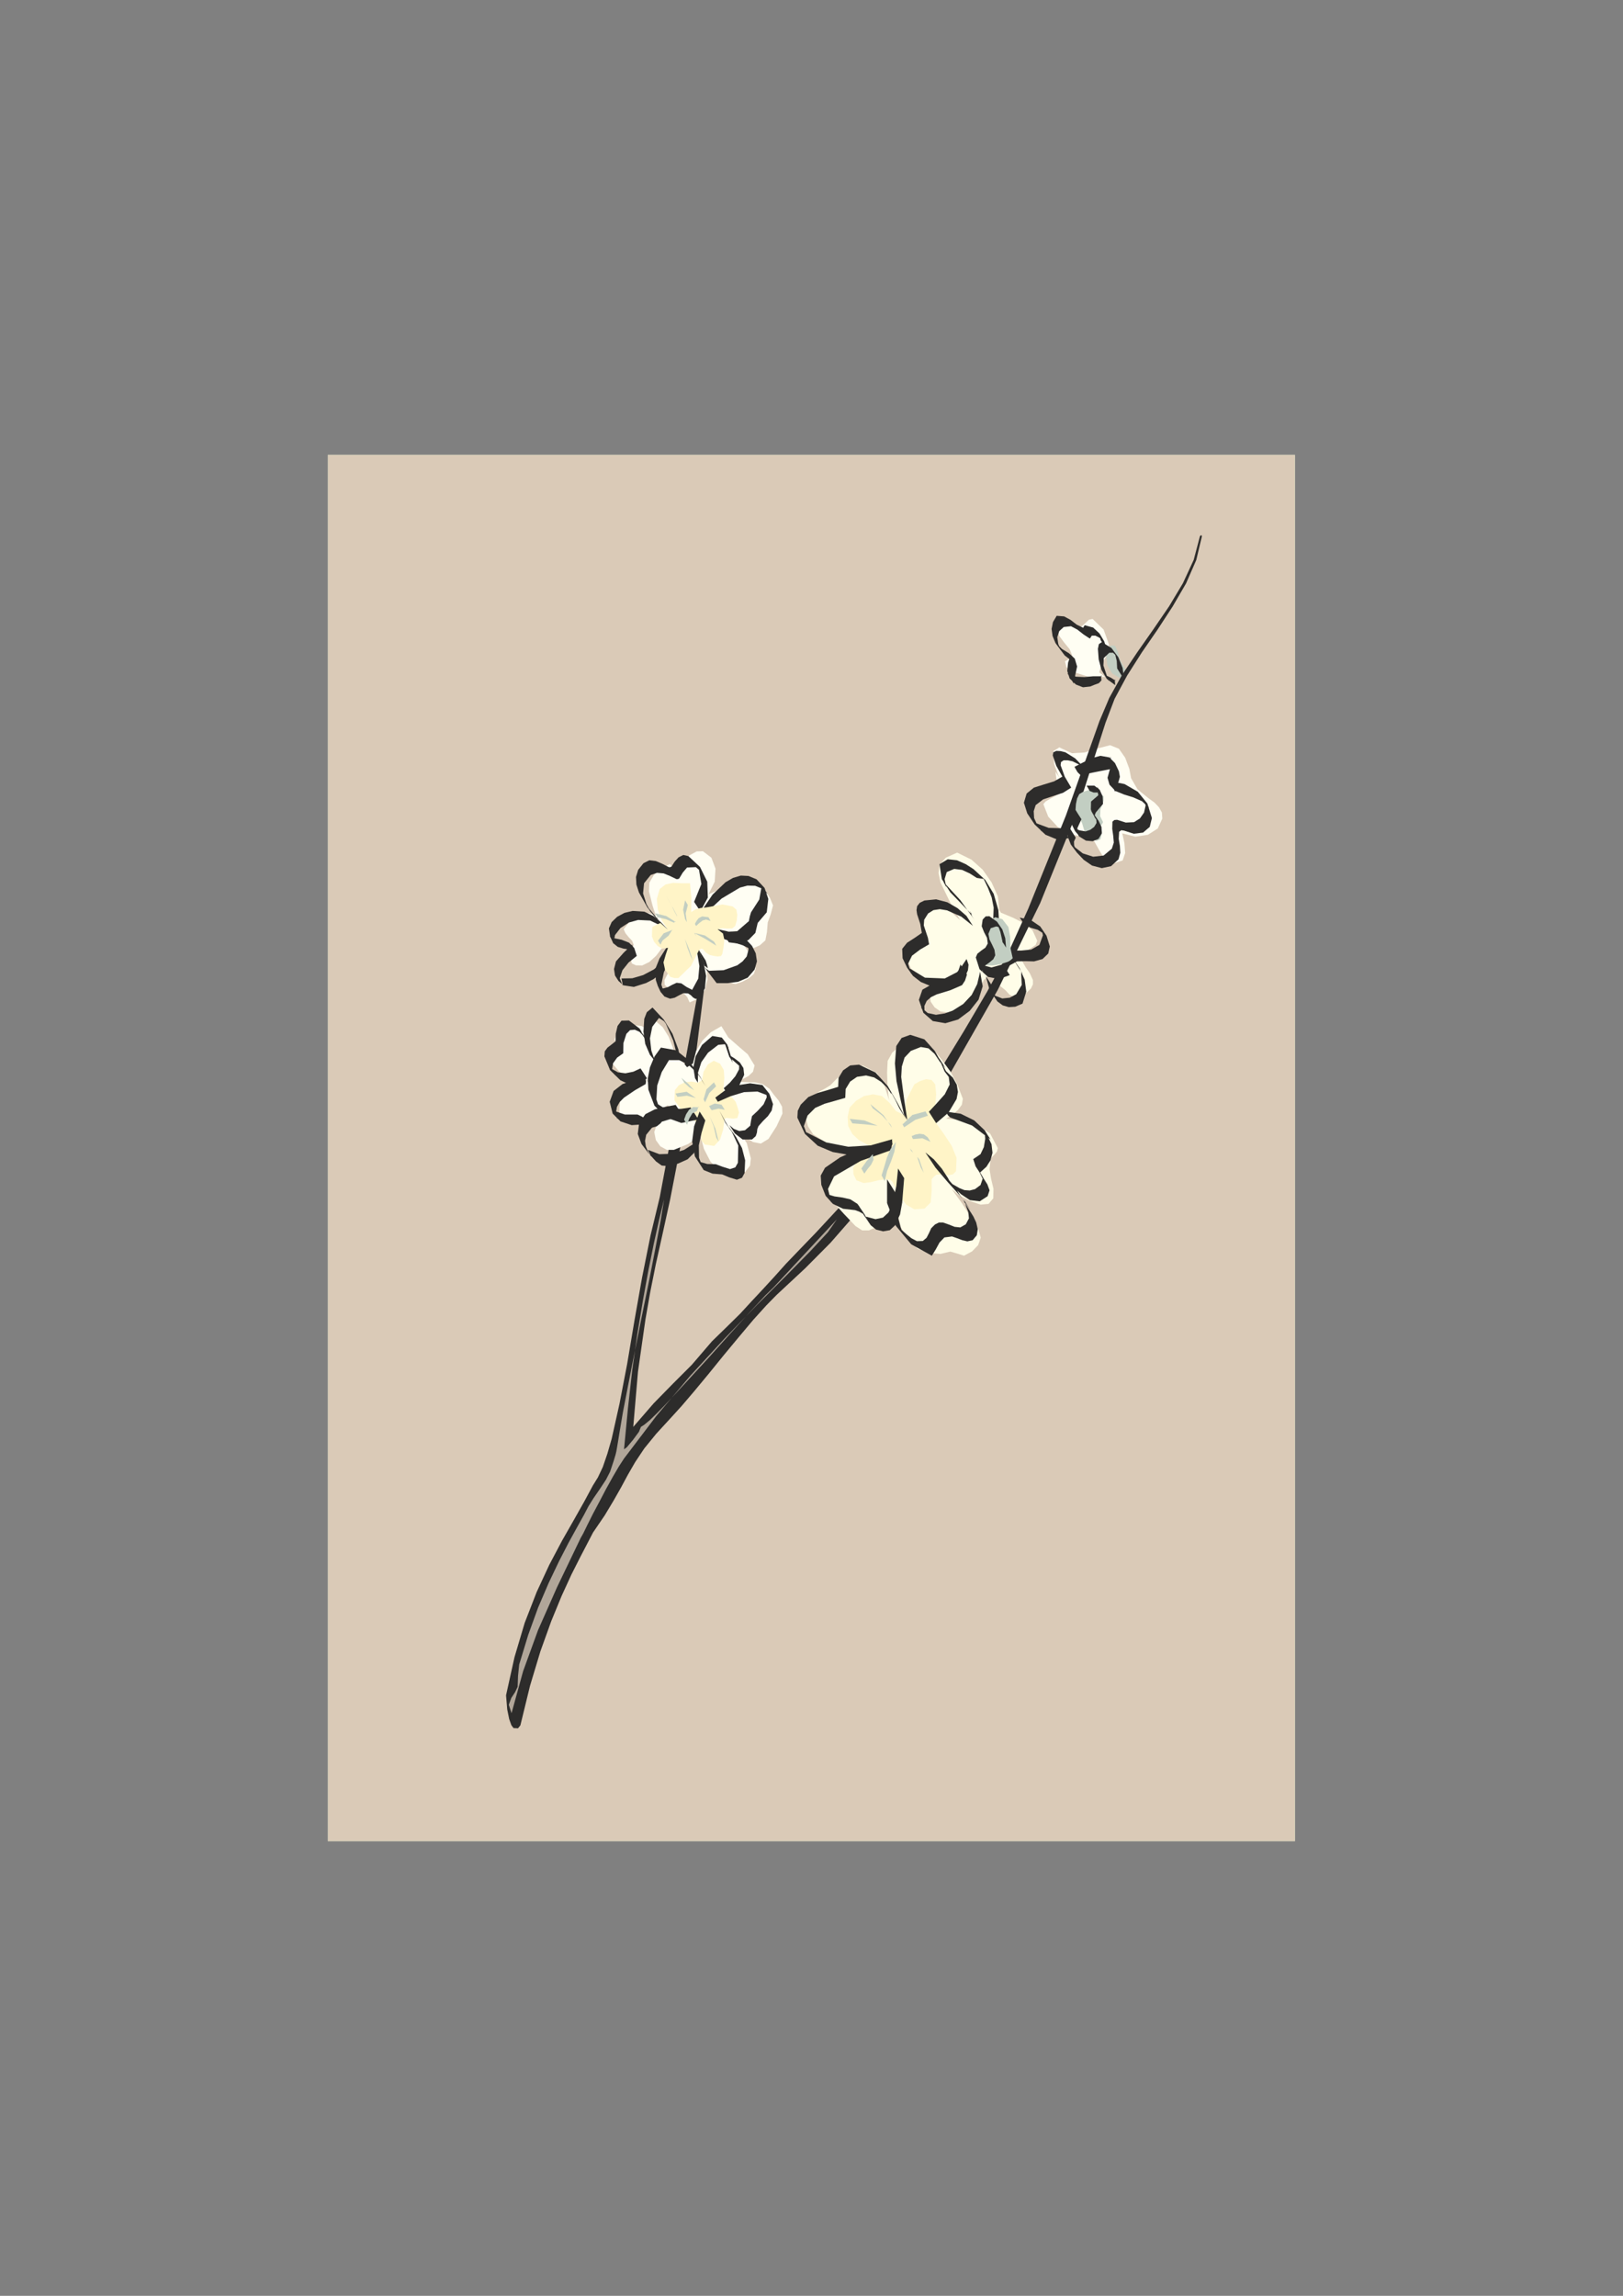 <?xml version="1.0" encoding="utf-8"?>
<!-- Created by UniConvertor 2.0rc4 (https://sk1project.net/) -->
<svg xmlns="http://www.w3.org/2000/svg" height="841.89pt" viewBox="0 0 595.276 841.89" width="595.276pt" version="1.1" xmlns:xlink="http://www.w3.org/1999/xlink" id="980471cf-f60c-11ea-a994-dcc15c148e23">

<rect x="0" y="0" width="595.276" height="841.89" fill="#808080" stroke="none"/>

<g>
	<path style="stroke-linejoin:bevel;stroke:#d0ceb8;stroke-width:0.216;stroke-miterlimit:10.433;fill:#dacab7;" d="M 474.902,675.105 L 474.902,166.857 120.302,166.857 120.302,675.105 474.902,675.105 474.902,675.105 Z" />
	<path style="fill:#fffef3;" d="M 405.278,248.217 L 398.87,248.073 392.822,246.129 392.822,246.129 391.166,244.689 390.59,242.529 390.59,242.529 392.03,241.665 393.398,240.729 393.398,240.729 392.318,238.065 390.302,235.617 388.43,233.097 387.782,230.217 387.782,230.217 390.302,228.705 394.622,229.857 394.622,229.857 396.206,230.073 397.862,228.705 399.374,227.265 400.742,226.977 400.742,226.977 404.774,230.865 406.718,236.265 406.718,236.265 406.646,238.713 405.494,241.089 403.982,243.609 403.19,246.561 405.278,248.217 405.278,248.217 Z" />
	<path style="fill:#2d2c2b;" d="M 404.126,248.001 L 403.982,247.785 403.838,247.641 403.838,247.641 403.982,249.513 403.046,250.521 401.462,251.097 399.878,251.745 399.878,251.745 397.214,252.033 394.622,251.025 394.622,251.025 392.318,248.793 391.454,246.057 391.742,243.033 392.75,240.081 392.75,240.081 393.758,241.881 394.694,243.609 394.694,243.609 390.518,240.369 387.134,235.833 386.054,233.241 385.694,230.649 386.198,228.129 387.566,225.825 387.566,225.825 390.302,226.041 392.678,227.337 394.91,229.065 397.286,230.217 397.286,230.217 397.502,229.785 397.862,229.281 397.862,229.281 400.958,230.145 403.262,232.305 404.99,235.185 405.998,238.353 405.998,238.353 405.926,238.209 405.854,238.137 405.854,238.137 403.694,234.753 403.694,234.753 403.406,233.457 402.974,232.233 402.974,232.233 403.622,233.457 404.342,234.753 404.342,234.753 403.19,233.817 401.75,233.097 400.454,233.097 399.734,234.177 399.734,234.177 397.43,232.665 395.126,230.865 392.822,229.641 390.158,229.929 390.158,229.929 388.502,231.441 387.782,233.673 388.142,236.121 389.078,238.497 389.078,238.497 388.214,237.201 387.422,235.905 387.422,235.905 389.51,237.993 392.102,239.577 394.19,241.521 395.054,244.401 395.054,244.401 394.406,247.425 393.83,250.665 393.83,250.665 392.678,248.793 391.526,246.921 391.526,246.921 394.622,248.145 397.718,248.289 400.886,248.001 404.126,248.001 404.126,248.001 404.126,248.001 404.126,248.001 Z" />
	<path style="fill:#c2cec2;" d="M 412.334,247.425 L 411.47,247.785 411.038,248.793 411.038,248.793 410.822,248.577 411.038,248.793 411.038,248.793 407.942,246.993 406.142,243.969 405.71,240.369 406.862,237.057 406.862,237.057 407.87,236.625 409.022,236.841 409.022,236.841 410.102,239.217 410.75,241.881 410.75,241.881 412.046,244.185 413.774,247.281 413.774,247.281 412.982,247.209 412.334,247.425 412.334,247.425 Z" />
	<path style="fill:#2d2c2b;" d="M 409.238,249.657 L 409.022,249.369 408.806,249.153 408.806,249.153 408.95,250.161 409.022,251.241 409.022,251.241 405.926,248.937 403.982,245.625 402.974,241.809 402.686,237.921 402.686,237.921 403.046,236.193 404.126,235.473 404.126,235.473 407.654,237.633 410.174,241.017 411.758,244.977 412.262,249.153 412.262,249.153 409.742,245.121 409.742,245.121 409.598,242.385 408.95,239.721 408.95,239.721 409.958,241.305 410.966,243.033 410.966,243.033 410.102,241.665 409.238,240.297 408.23,239.361 406.862,239.361 406.862,239.361 404.846,241.305 404.702,244.041 405.71,247.065 406.718,249.945 406.718,249.945 406.142,248.721 405.422,247.569 405.422,247.569 407.438,248.505 409.238,249.657 409.238,249.657 409.238,249.657 409.238,249.657 Z" />
	<path style="fill:#fffef3;" d="M 247.814,387.969 L 246.734,383.937 245.222,380.121 243.062,376.665 239.894,373.929 239.894,373.929 239.03,374.001 238.598,375.225 238.382,377.097 238.094,379.113 238.094,379.113 236.942,377.169 235.286,376.233 233.342,376.017 231.326,376.305 231.326,376.305 229.598,377.169 227.87,377.961 226.358,379.113 225.35,381.201 225.35,381.201 226.286,382.569 226.286,382.569 225.35,383.649 224.126,384.585 223.262,385.593 222.902,386.745 222.902,386.745 224.702,390.129 227.078,392.937 230.102,394.953 233.774,395.889 233.774,395.889 230.966,397.617 228.806,400.209 227.51,403.233 227.222,406.185 227.222,406.185 227.222,408.129 227.87,410.073 228.95,411.297 230.462,411.225 230.462,411.225 235.718,409.785 240.902,407.769 245.438,404.961 249.182,401.145 249.182,401.145 250.19,398.985 249.902,396.393 249.11,393.513 248.462,390.561 247.814,387.969 247.814,387.969 Z" />
	<path style="fill:#fffef3;" d="M 393.11,292.209 L 390.59,288.465 388.214,284.433 386.63,280.185 386.342,275.433 386.342,275.433 387.782,274.569 388.502,274.065 388.502,274.065 393.182,276.225 397.79,275.937 402.398,274.497 407.15,273.273 407.15,273.273 410.39,274.569 412.694,277.881 414.206,281.913 414.854,285.369 414.854,285.369 417.23,289.473 421.334,292.785 423.422,294.297 425.078,296.025 426.158,297.969 426.302,300.201 426.302,300.201 424.646,303.801 421.046,306.105 416.438,306.825 411.614,305.601 411.614,305.601 412.406,309.201 412.694,312.801 411.758,315.537 408.662,316.545 408.662,316.545 405.35,315.321 403.262,311.937 401.318,308.481 398.438,306.969 398.438,306.969 392.75,306.033 387.998,303.297 384.47,299.481 382.67,294.873 382.67,294.873 383.462,293.937 385.262,292.857 387.278,291.777 389.15,290.769 389.15,290.769 387.638,287.169 387.134,282.993 393.11,292.209 393.11,292.209 Z" />
	<path style="fill:#fffef3;" d="M 251.198,340.161 L 248.822,340.737 246.734,341.673 246.734,341.673 245.222,342.825 243.782,342.321 242.486,340.665 241.262,338.145 239.318,332.025 238.022,326.841 238.022,326.841 238.166,323.673 239.822,320.865 242.342,318.633 245.726,316.833 245.726,316.833 246.446,317.769 247.382,317.841 247.382,317.841 250.046,315.825 252.854,313.665 255.518,312.225 257.822,312.153 257.822,312.153 260.918,314.529 262.43,318.561 262.142,323.313 259.838,327.993 259.838,327.993 264.158,326.049 268.694,324.321 273.23,323.385 277.334,323.817 277.334,323.817 279.134,324.825 280.862,326.841 282.446,329.361 283.526,332.025 283.526,332.025 282.662,335.337 281.582,338.289 281.582,338.289 281.294,341.817 280.718,344.841 280.718,344.841 278.702,346.641 276.47,347.649 274.166,347.505 271.934,345.345 271.934,345.345 275.102,349.953 277.19,355.137 277.19,355.137 276.47,357.153 274.742,358.665 272.366,359.961 269.774,360.825 269.774,360.825 264.014,359.673 259.262,355.497 259.262,355.497 259.478,359.169 258.542,362.985 256.382,366.081 252.926,367.593 252.926,367.593 252.062,365.649 250.622,364.065 250.622,364.065 247.886,363.345 245.366,362.481 243.782,361.185 243.71,359.385 243.71,359.385 245.51,355.929 247.598,351.897 248.246,349.881 248.39,347.865 247.814,346.137 246.302,344.625 246.302,344.625 245.726,344.769 244.79,345.705 243.638,347.073 242.486,348.081 242.486,348.081 240.614,350.529 238.166,352.761 235.502,354.057 233.198,353.985 233.198,353.985 231.686,353.265 231.398,351.537 231.83,349.161 232.406,346.425 232.406,346.425 231.83,344.985 230.534,343.617 229.382,342.177 228.734,340.737 228.734,340.737 232.406,336.201 238.022,334.833 251.198,340.161 251.198,340.161 Z" />
	<path style="fill:#fffde8;" d="M 351.926,359.169 L 345.446,360.177 339.11,358.737 334.142,355.209 331.838,349.809 331.838,349.809 332.558,348.801 334.358,347.505 336.374,346.137 337.886,344.625 337.886,344.625 338.606,341.673 338.03,338.505 337.382,335.265 338.102,332.385 338.102,332.385 339.902,330.585 341.774,330.081 343.646,330.441 345.446,331.449 348.974,334.545 352.142,337.425 352.142,337.425 348.47,330.873 344.942,323.601 344.222,320.145 344.654,317.049 346.886,314.529 351.062,312.657 351.062,312.657 356.318,315.249 360.422,318.921 363.662,323.529 365.966,328.641 365.966,328.641 366.182,330.225 366.326,332.025 366.542,333.753 367.118,334.689 367.118,334.689 371.438,336.489 375.47,338.505 378.71,341.169 380.438,344.985 380.438,344.985 379.862,346.497 378.062,347.721 376.262,348.873 375.182,350.385 375.182,350.385 374.966,352.545 376.19,354.705 377.702,356.865 378.854,359.385 378.854,359.385 378.854,360.969 378.134,362.481 378.134,362.481 376.478,364.065 374.462,365.217 372.374,365.721 370.286,364.785 370.286,364.785 368.774,363.129 366.902,361.617 366.902,361.617 365.534,359.241 363.662,357.657 363.662,357.657 362.366,357.945 360.782,359.457 360.782,359.457 358.838,363.921 355.742,367.449 351.926,369.897 347.534,371.265 347.534,371.265 344.942,370.905 342.782,369.393 341.342,367.305 341.126,365.361 341.126,365.361 342.062,363.777 343.862,362.481 346.166,361.257 348.47,360.033 351.926,359.169 351.926,359.169 Z" />
	<path style="fill:#2d2c2b;" d="M 440.126,196.593 L 437.822,205.305 433.862,213.873 428.822,222.297 423.062,230.721 417.158,239.145 411.542,247.497 406.862,255.921 403.262,264.417 403.262,264.417 390.95,299.049 377.126,333.249 377.126,333.249 370.07,348.801 362.15,363.489 353.582,378.033 344.51,392.865 344.51,392.865 334.142,409.209 323.63,424.041 312.182,438.081 299.294,451.977 299.294,451.977 293.39,458.097 288.278,463.425 283.886,468.321 279.782,472.785 275.678,477.177 271.502,481.713 266.678,486.465 261.134,491.865 261.134,491.865 253.718,500.505 246.662,507.561 239.75,514.617 232.262,523.257 232.262,523.257 233.99,503.025 236.726,483.873 238.454,474.009 240.542,463.569 243.062,452.265 245.798,439.809 245.798,439.809 253.718,398.985 258.83,357.945 258.83,357.945 258.614,357.225 258.038,356.937 258.038,356.937 257.39,357.153 257.102,357.729 257.102,357.729 249.614,398.409 241.982,439.017 241.982,439.017 238.598,453.057 235.502,468.465 232.694,484.305 230.03,500.145 227.222,514.761 224.342,527.649 222.758,533.121 221.102,537.945 219.302,541.761 217.43,544.785 217.43,544.785 214.334,550.545 210.518,557.313 206.126,565.017 201.446,573.873 196.838,583.809 192.446,595.113 188.702,607.713 185.606,621.681 185.606,621.681 186.038,626.865 186.758,630.393 187.55,632.625 188.342,633.705 189.998,633.777 190.862,632.697 190.862,632.697 194.39,618.225 198.206,605.553 202.166,594.537 205.982,585.249 209.582,577.401 212.822,570.993 215.486,565.881 217.502,561.993 217.502,561.993 221.822,555.657 225.062,550.257 227.798,545.433 230.318,540.753 232.982,536.145 236.294,531.177 240.686,525.777 246.374,519.585 246.374,519.585 249.974,515.625 254.582,510.225 259.838,503.889 265.382,497.049 270.998,490.281 276.326,483.945 281.078,478.689 284.822,474.873 284.822,474.873 295.406,465.009 304.622,455.721 312.614,446.577 319.958,437.505 326.726,428.001 333.494,417.849 340.406,406.905 347.894,394.665 347.894,394.665 365.966,362.985 381.518,331.161 394.694,298.689 405.494,264.993 405.494,264.993 408.806,256.281 413.414,247.713 418.814,239.217 424.574,230.865 430.118,222.369 435.014,213.945 438.758,205.377 440.846,196.593 440.846,196.593 440.558,196.233 440.126,196.593 440.126,196.593 Z" />
	<path style="fill:#2d2c2b;" d="M 394.694,282.129 L 394.334,281.625 394.118,281.193 394.118,281.193 397.214,279.609 400.382,278.025 403.622,277.161 406.862,277.737 406.862,277.737 408.95,279.825 410.39,282.849 410.39,282.849 410.75,284.865 410.246,286.665 409.454,288.465 409.022,290.337 409.022,290.337 407.942,288.321 406.862,286.377 406.862,286.377 412.478,287.529 417.302,290.337 420.83,294.657 422.486,299.985 422.486,299.985 421.694,303.225 419.246,305.313 415.862,305.745 412.262,304.593 412.262,304.593 411.254,304.449 410.462,305.025 410.462,305.025 410.318,307.617 410.75,310.209 410.894,312.729 410.246,315.105 410.246,315.105 407.51,317.625 404.126,318.345 400.526,317.409 397.502,315.321 397.502,315.321 394.982,312.657 392.75,309.705 391.526,306.537 392.102,303.225 392.102,303.225 394.55,307.185 394.55,307.185 393.902,308.625 393.974,310.065 394.622,311.505 395.342,312.873 395.342,312.873 394.622,311.649 393.902,310.425 393.902,310.425 397.142,312.945 400.958,314.169 404.774,313.737 407.798,311.217 407.798,311.217 408.518,308.985 408.302,306.465 407.942,303.945 408.014,301.281 408.014,301.281 408.734,300.705 409.742,300.633 409.742,300.633 412.91,301.641 415.934,301.497 415.934,301.497 418.094,300.129 419.606,297.969 420.182,295.377 419.39,292.857 419.39,292.857 420.398,294.585 421.478,296.241 421.478,296.241 418.814,293.793 415.718,292.425 412.262,291.345 409.094,290.049 409.094,290.049 406.934,287.745 406.214,285.225 406.214,285.225 407.294,281.337 407.15,277.377 407.15,277.377 407.87,279.609 408.59,281.769 408.59,281.769 402.398,282.993 396.278,284.217 396.278,284.217 395.198,283.137 394.118,281.265 394.118,281.265 394.406,281.697 394.694,282.129 394.694,282.129 394.694,282.129 394.694,282.129 Z" />
	<path style="fill:#2d2c2b;" d="M 397.142,280.977 L 396.998,280.833 396.854,280.617 396.854,280.617 397.214,281.265 397.574,281.985 397.574,281.985 395.702,280.329 393.398,279.177 393.398,279.177 391.598,278.817 390.086,278.817 389.15,279.465 389.006,280.617 389.006,280.617 390.518,284.793 392.894,288.825 392.894,288.825 389.942,290.697 386.27,291.921 382.598,293.145 379.862,295.233 379.862,295.233 379.142,297.465 379.286,299.985 380.51,302.649 382.382,305.385 382.382,305.385 381.014,303.585 379.79,301.785 379.79,301.785 384.614,303.585 389.15,303.729 389.15,303.729 392.03,307.329 392.03,307.329 387.998,307.977 383.462,306.105 383.462,306.105 379.502,302.361 376.766,298.257 375.542,294.369 376.55,290.985 376.55,290.985 379.214,288.825 382.886,287.673 386.63,286.521 389.654,284.793 389.654,284.793 387.422,280.833 386.126,277.017 386.126,277.017 386.342,275.865 387.422,275.361 388.934,275.433 390.734,275.865 390.734,275.865 394.334,278.097 397.142,280.977 397.142,280.977 397.142,280.977 397.142,280.977 Z" />
	<path style="fill:#2d2c2b;" d="M 356.462,335.769 L 356.03,334.905 355.742,334.041 355.742,334.041 356.102,334.761 356.534,335.481 356.534,335.481 352.574,331.377 348.542,327.201 345.446,322.377 344.582,316.905 344.582,316.905 347.606,315.105 350.99,315.465 354.23,316.905 357.038,318.705 357.038,318.705 361.358,322.665 364.454,327.777 366.182,333.753 366.542,340.089 366.542,340.089 364.31,336.633 364.31,336.633 364.454,332.817 363.734,329.145 362.366,325.617 360.782,322.305 360.782,322.305 359.702,322.161 358.262,321.945 358.262,321.945 355.67,320.289 352.862,318.993 349.982,318.633 347.246,319.785 347.246,319.785 346.454,322.377 347.102,325.473 347.102,325.473 346.598,324.393 346.022,323.385 346.022,323.385 352.214,330.081 357.542,337.497 357.542,337.497 356.894,336.561 356.318,335.625 356.318,335.625 356.39,335.697 356.462,335.769 356.462,335.769 356.462,335.769 356.462,335.769 Z" />
	<path style="fill:#2d2c2b;" d="M 359.774,356.721 L 359.63,356.505 359.486,356.361 359.486,356.361 360.422,361.689 358.91,366.585 355.67,370.689 351.422,373.857 351.422,373.857 346.742,375.225 342.134,374.433 338.678,371.409 337.022,366.657 337.022,366.657 338.318,362.913 341.99,360.825 346.454,359.385 350.414,357.513 350.414,357.513 351.566,355.785 352.286,353.697 352.286,353.697 354.662,357.369 354.662,357.369 353.942,359.601 352.862,361.257 352.862,361.257 348.542,363.129 343.574,364.641 341.486,365.649 339.902,367.017 339.038,368.889 339.11,371.553 339.11,371.553 338.462,370.473 337.742,369.321 337.742,369.321 340.262,371.481 343.286,372.129 346.526,371.625 349.406,370.617 349.406,370.617 353.294,368.169 356.39,364.857 358.406,360.897 359.486,356.361 359.486,356.361 359.63,356.505 359.774,356.721 359.774,356.721 359.774,356.721 359.774,356.721 Z" />
	<path style="fill:#2d2c2b;" d="M 374.462,337.209 L 374.246,336.849 374.03,336.489 374.03,336.489 378.134,337.425 381.518,339.729 383.822,343.113 385.046,347.073 385.046,347.073 384.47,349.665 382.382,351.681 382.382,351.681 379.286,352.545 376.118,352.473 373.022,352.545 370.214,354.057 370.214,354.057 368.198,350.889 368.198,350.889 369.062,349.305 370.574,348.585 370.574,348.585 374.462,348.585 378.206,348.225 381.23,346.497 382.526,342.969 382.526,342.969 382.022,340.953 381.014,339.009 381.014,339.009 381.878,340.665 382.742,342.321 382.742,342.321 380.582,340.953 378.062,340.233 375.83,339.153 374.102,336.633 374.102,336.633 374.318,336.921 374.462,337.209 374.462,337.209 374.462,337.209 374.462,337.209 Z" />
	<path style="fill:#2d2c2b;" d="M 371.438,351.393 L 371.438,351.321 371.438,351.321 373.166,354.201 375.038,357.009 375.038,357.009 374.822,356.865 374.534,356.865 374.534,356.865 374.75,361.185 372.734,364.569 372.734,364.569 370.358,365.865 367.622,366.153 365.03,365.145 362.942,362.769 362.942,362.769 363.518,362.913 364.094,362.985 364.094,362.985 363.806,361.905 363.518,360.969 363.518,360.969 361.574,357.945 361.574,357.945 362.942,362.985 365.822,367.233 367.766,368.673 369.998,369.321 372.374,369.177 375.038,368.025 375.038,368.025 376.406,363.633 375.83,359.241 373.958,355.065 371.438,351.321 371.438,351.321 371.87,352.113 372.302,352.833 372.302,352.833 371.438,351.393 371.438,351.393 Z" />
	<path style="fill:#2d2c2b;" d="M 354.662,351.969 L 354.662,351.825 354.518,351.681 354.518,351.681 355.238,353.769 355.022,355.785 354.158,357.729 352.718,359.385 352.718,359.385 347.246,361.905 341.198,361.545 341.198,361.545 337.742,360.105 334.862,357.873 332.702,354.849 331.046,351.393 331.046,351.393 330.902,347.937 332.702,345.705 335.51,343.905 338.102,342.105 338.102,342.105 337.526,338.793 336.374,335.265 336.158,333.753 336.374,332.313 337.31,331.089 339.038,330.225 339.038,330.225 343.358,329.793 347.462,330.873 351.206,333.033 354.446,335.841 354.446,335.841 356.822,339.513 356.822,339.513 352.574,336.129 347.318,333.825 344.726,333.393 342.35,333.753 340.406,334.977 338.966,337.281 338.966,337.281 338.822,339.369 339.542,341.529 340.334,343.905 340.766,346.281 340.766,346.281 337.454,348.225 334.502,350.457 333.062,353.409 334.286,357.225 334.286,357.225 333.638,356.001 332.918,354.705 332.918,354.705 339.254,358.521 346.526,358.809 346.526,358.809 351.422,356.289 354.518,351.681 354.518,351.681 354.662,351.825 354.662,351.969 354.662,351.969 354.662,351.969 354.662,351.969 Z" />
	<path style="fill:#2d2c2b;" d="M 243.35,352.905 L 243.278,352.833 243.206,352.689 243.206,352.689 243.422,355.065 242.054,357.153 239.75,359.025 237.014,360.465 237.014,360.465 232.478,361.905 228.662,361.329 228.662,361.329 226.862,359.745 225.566,357.729 225.206,355.353 225.926,352.545 225.926,352.545 228.734,349.377 231.758,346.425 231.758,346.425 232.406,347.649 232.982,348.945 232.982,348.945 230.966,348.225 228.662,347.865 226.574,347.217 225.062,345.993 225.062,345.993 223.766,343.401 223.334,340.449 223.334,340.449 224.342,338.145 226.358,336.201 229.022,334.761 232.046,334.041 232.046,334.041 236.366,334.329 239.75,335.985 242.414,338.217 244.862,340.809 244.862,340.809 246.806,343.905 246.806,343.905 244.43,341.385 241.766,339.153 238.454,337.569 234.062,337.353 234.062,337.353 230.678,338.289 227.582,340.305 225.566,342.897 224.99,346.065 224.99,346.065 224.342,344.625 223.622,343.185 223.622,343.185 224.198,343.761 224.846,343.977 224.846,343.977 228.014,344.625 230.75,345.705 232.622,347.649 233.558,350.529 233.558,350.529 230.534,352.977 228.302,355.785 227.294,358.737 228.446,361.545 228.446,361.545 228.23,360.177 227.942,358.809 227.942,358.809 231.902,358.737 235.862,357.585 239.822,355.497 243.206,352.689 243.206,352.689 243.278,352.833 243.35,352.905 243.35,352.905 243.35,352.905 243.35,352.905 Z" />
	<path style="fill:#2d2c2b;" d="M 241.334,337.065 L 241.118,336.705 240.902,336.489 240.902,336.489 240.974,336.993 241.118,337.425 241.118,337.425 237.446,332.745 234.35,327.273 233.414,324.393 233.27,321.585 234.062,318.993 236.006,316.545 236.006,316.545 238.166,315.465 240.542,315.753 242.918,316.761 245.294,317.985 245.294,317.985 245.87,317.985 246.302,317.769 246.302,317.769 247.454,315.969 248.894,314.385 250.622,313.521 252.494,313.953 252.494,313.953 256.742,317.913 259.406,323.313 259.622,329.145 256.886,334.185 256.886,334.185 254.582,330.729 254.582,330.729 257.246,324.177 256.094,317.265 256.094,317.265 256.958,318.705 257.75,320.145 257.75,320.145 255.23,317.985 251.99,318.129 251.99,318.129 250.406,320.001 249.11,322.161 249.11,322.161 248.606,322.377 248.102,322.377 248.102,322.377 245.726,321.225 243.422,320.289 240.974,320.073 238.67,320.865 238.67,320.865 236.222,323.889 235.862,327.633 237.086,331.521 239.03,335.049 239.03,335.049 238.31,333.897 237.662,332.745 237.662,332.745 240.038,335.553 242.198,338.433 242.198,338.433 241.334,337.065 241.334,337.065 Z" />
	<path style="fill:#2d2c2b;" d="M 257.822,333.249 L 261.35,328.065 266.102,323.529 268.838,321.945 271.718,321.081 274.526,321.225 277.478,322.449 277.478,322.449 280.43,325.617 281.798,329.649 281.798,329.649 281.222,334.545 277.91,338.433 277.91,338.433 277.046,342.105 274.526,344.697 271.07,346.065 267.326,345.561 267.326,345.561 264.95,341.817 264.95,341.817 270.422,341.457 274.67,337.785 274.67,337.785 275.03,335.985 275.462,334.545 275.462,334.545 278.486,329.865 279.422,324.681 279.422,324.681 280.502,326.265 281.582,327.921 281.582,327.921 279.638,325.905 276.974,324.825 274.166,324.753 271.43,325.473 271.43,325.473 264.662,329.505 258.83,334.905 258.83,334.905 257.822,333.249 257.822,333.249 Z" />
	<path style="fill:#2d2c2b;" d="M 259.406,340.305 L 259.046,339.945 258.83,339.441 258.83,339.441 261.494,342.249 264.878,344.121 268.622,345.417 272.438,346.641 272.438,346.641 274.742,347.793 276.902,349.233 276.902,349.233 275.606,347.289 274.31,345.417 274.31,345.417 274.526,348.297 273.878,350.745 272.366,352.545 270.422,353.985 265.382,355.785 260.054,356.001 260.054,356.001 258.902,355.209 258.11,353.985 258.11,353.985 258.902,354.489 259.622,355.065 259.622,355.065 259.262,353.625 258.83,352.257 258.83,352.257 256.382,348.441 256.382,348.441 258.614,354.993 262.862,360.537 262.862,360.537 266.75,360.537 270.71,360.033 274.238,358.521 276.758,355.569 276.758,355.569 277.622,352.545 277.19,349.593 275.822,346.857 273.662,344.553 273.662,344.553 270.206,342.465 266.462,341.457 262.502,340.593 258.83,339.441 258.83,339.441 259.622,340.737 260.558,342.105 260.558,342.105 260.414,342.033 260.342,341.889 260.342,341.889 259.406,340.305 259.406,340.305 Z" />
	<path style="fill:#2d2c2b;" d="M 246.662,344.697 L 246.59,344.553 246.446,344.265 246.446,344.265 247.166,346.065 247.382,347.649 247.382,347.649 245.582,352.113 243.494,356.505 242.558,361.041 243.998,365.505 243.998,365.505 243.062,363.849 242.198,362.193 242.198,362.193 242.702,362.337 243.278,362.481 243.278,362.481 245.006,361.977 246.59,361.113 248.174,360.393 249.902,360.609 249.902,360.609 251.774,361.905 253.862,362.985 253.862,362.985 256.094,358.881 256.526,354.273 255.734,349.521 254.294,345.057 254.294,345.057 256.382,348.441 256.382,348.441 258.038,352.977 258.974,357.873 258.542,362.481 255.95,366.225 255.95,366.225 255.086,366.297 254.222,365.793 253.358,364.929 252.35,364.281 252.35,364.281 250.622,364.209 249.038,365.001 247.454,365.865 245.726,366.225 245.726,366.225 243.71,365.433 242.27,363.705 241.262,361.545 240.542,359.385 240.542,359.385 240.398,355.209 241.91,351.465 244.214,347.865 246.446,344.265 246.446,344.265 246.59,344.553 246.662,344.697 246.662,344.697 246.662,344.697 246.662,344.697 Z" />
	<path style="fill:#2d2c2b;" d="M 248.822,388.977 L 246.95,381.633 243.854,374.577 243.854,374.577 244.358,375.297 244.718,376.017 244.718,376.017 243.494,374.433 241.694,373.281 241.694,373.281 239.246,376.521 238.382,380.769 238.886,385.233 240.254,389.265 240.254,389.265 239.75,388.185 239.174,387.105 239.174,387.105 241.334,390.489 241.334,390.489 238.382,386.817 236.654,382.785 236.006,378.321 236.294,373.641 236.294,373.641 237.23,371.193 239.318,369.465 239.318,369.465 243.422,373.857 246.662,379.113 248.822,384.873 249.974,390.849 249.974,390.849 249.326,389.841 248.678,388.761 248.678,388.761 248.75,388.905 248.822,388.977 248.822,388.977 248.822,388.977 248.822,388.977 Z" />
	<path style="fill:#2d2c2b;" d="M 235.79,379.761 L 235.574,378.825 235.142,378.105 235.142,378.105 235.502,378.969 235.934,379.833 235.934,379.833 234.566,378.393 232.838,377.601 231.11,377.745 229.742,379.113 229.742,379.113 228.662,382.497 228.59,386.241 228.59,386.241 226.358,387.825 224.846,389.913 224.486,392.217 225.782,394.737 225.782,394.737 224.918,393.225 224.054,391.785 224.054,391.785 226.646,393.225 229.382,393.585 232.262,393.009 234.926,391.785 234.926,391.785 237.302,395.457 237.302,395.457 234.782,396.969 232.262,397.545 229.742,397.185 227.51,396.105 223.766,392.433 221.678,387.393 221.678,387.393 221.822,385.521 222.83,384.153 224.342,383.001 225.782,381.849 225.782,381.849 225.854,379.041 226.502,376.233 227.942,374.289 230.678,374.217 230.678,374.217 234.566,377.169 237.302,381.561 237.302,381.561 237.086,381.417 236.87,381.345 236.87,381.345 235.79,379.761 235.79,379.761 Z" />
	<path style="fill:#fffde8;" d="M 324.782,421.737 L 317.582,422.385 310.742,421.881 304.19,419.793 298.214,415.905 298.214,415.905 296.342,413.025 295.406,409.425 295.694,405.465 297.566,402.225 297.566,402.225 300.23,400.425 302.462,399.273 304.55,397.977 306.782,395.673 306.782,395.673 308.726,394.017 311.534,392.289 314.342,390.993 316.502,390.777 316.502,390.777 321.614,393.441 324.422,398.193 326.294,404.025 328.67,409.857 328.67,409.857 326.654,406.185 325.862,402.009 325.502,397.617 325.358,393.225 325.358,393.225 325.574,389.049 327.23,386.025 329.966,383.649 333.638,381.921 333.638,381.921 335.222,381.849 337.814,382.425 340.334,383.289 341.702,384.081 341.702,384.081 345.374,388.545 348.542,392.865 351.062,397.545 353.15,402.945 353.15,402.945 352.79,405.105 351.35,407.049 349.262,408.777 347.03,410.217 347.03,410.217 352.862,410.865 358.55,412.593 363.158,415.689 365.966,421.017 365.966,421.017 365.678,422.241 364.742,423.393 363.734,424.401 363.302,425.337 363.302,425.337 362.942,428.793 363.518,432.321 364.382,435.921 364.31,439.449 364.31,439.449 362.582,441.465 359.702,441.753 359.702,441.753 355.67,440.385 351.926,438.441 348.686,435.705 346.31,432.249 346.31,432.249 352.934,441.393 358.91,450.969 358.91,450.969 359.702,453.849 358.766,456.585 356.534,458.889 353.582,460.473 353.582,460.473 351.062,459.681 348.542,458.961 348.542,458.961 344.942,459.825 340.766,459.465 336.662,457.953 333.422,455.145 333.422,455.145 330.398,450.033 329.39,445.569 329.75,440.673 330.686,434.049 330.686,434.049 330.686,439.953 328.166,444.921 323.99,448.737 318.734,451.185 318.734,451.185 316.214,451.185 313.766,449.601 313.766,449.601 309.518,445.137 305.342,440.529 302.606,435.561 302.534,429.945 302.534,429.945 303.83,427.497 306.206,425.913 308.942,424.545 311.462,422.889 324.782,421.737 324.782,421.737 Z" />
	<path style="fill:#fffef3;" d="M 249.83,406.905 L 245.582,405.825 242.198,403.377 239.822,399.921 238.742,395.745 238.742,395.745 238.742,392.433 239.606,388.689 241.55,385.809 244.862,384.873 244.862,384.873 246.878,385.593 248.606,387.177 250.262,389.265 251.99,391.353 251.99,391.353 252.782,390.849 254.15,389.985 254.15,389.985 255.302,385.449 257.606,381.633 260.702,378.537 264.59,376.305 264.59,376.305 267.11,380.409 270.638,383.505 274.238,386.601 276.758,390.705 276.758,390.705 276.182,393.009 274.526,394.593 272.438,395.673 270.422,396.681 270.422,396.681 273.662,396.825 276.83,396.897 279.71,397.545 282.23,399.273 282.23,399.273 283.814,401.433 285.542,403.521 286.838,405.825 286.982,408.345 286.982,408.345 284.822,413.025 281.87,417.633 281.87,417.633 279.062,419.361 276.182,418.785 273.302,416.913 270.782,414.537 270.782,414.537 273.878,419.145 275.39,424.761 275.39,424.761 275.102,427.425 273.302,429.729 270.782,431.169 268.334,431.241 268.334,431.241 263.942,429.441 260.558,425.913 258.182,421.305 256.886,416.409 256.886,416.409 252.422,419.505 247.166,421.665 247.166,421.665 244.574,421.665 242.198,420.369 240.542,418.065 239.966,415.113 239.966,415.113 240.974,412.161 243.35,409.713 246.374,407.913 249.83,406.905 249.83,406.905 Z" />
	<path style="fill:#2d2c2b;" d="M 237.014,395.817 L 236.942,395.529 236.726,395.313 236.726,395.313 236.942,396.609 236.798,397.545 236.798,397.545 232.91,399.777 228.878,402.513 227.294,404.097 226.286,405.897 225.926,407.985 226.502,410.433 226.502,410.433 225.71,408.849 224.99,407.265 224.99,407.265 229.166,408.705 233.846,408.705 233.846,408.705 235.358,409.425 236.798,410.361 236.798,410.361 240.182,409.137 242.342,405.753 242.342,405.753 244.07,408.417 244.07,408.417 243.35,410.217 242.342,411.873 240.902,413.025 238.814,413.601 238.814,413.601 237.518,412.809 236.222,412.305 236.222,412.305 231.686,412.593 227.582,411.225 224.702,408.345 223.622,404.025 223.622,404.025 225.062,400.065 228.302,397.545 232.478,396.105 236.726,395.529 236.726,395.529 237.302,396.105 238.022,397.329 238.022,397.329 237.014,395.817 237.014,395.817 Z" />
	<path style="fill:#c2cec2;" d="M 394.478,297.033 L 394.622,294.873 395.054,292.785 395.846,291.201 397.286,290.337 397.286,290.337 399.302,289.761 401.318,289.473 402.974,289.905 403.982,291.201 403.982,291.201 404.774,292.065 404.774,293.505 404.342,295.017 403.622,296.745 403.622,296.745 403.478,299.265 404.558,301.425 404.558,301.425 404.342,302.001 403.766,302.721 403.766,302.721 404.198,305.169 403.622,307.761 403.622,307.761 402.254,308.337 400.31,307.761 400.31,307.761 397.934,305.385 396.854,301.785 394.478,297.033 394.478,297.033 Z" />
	<path style="fill:#2d2c2b;" d="M 398.798,288.537 L 398.654,288.321 398.51,288.105 398.51,288.105 401.39,288.105 403.334,289.617 404.414,292.065 404.558,294.801 404.558,294.801 403.334,296.241 401.894,297.969 401.894,297.969 401.534,298.905 401.678,299.913 401.678,299.913 400.814,298.401 399.95,296.889 399.95,296.889 401.462,298.905 402.974,301.065 403.982,303.225 404.126,305.601 404.126,305.601 402.902,307.617 400.742,308.481 398.294,308.265 396.206,306.969 396.206,306.969 394.334,304.809 393.038,302.217 392.894,299.553 394.478,297.033 394.478,297.033 396.638,300.417 396.638,300.417 395.126,303.729 396.062,307.185 396.062,307.185 394.982,305.385 393.974,303.657 393.974,303.657 395.99,304.521 398.15,304.881 398.15,304.881 399.878,304.305 401.318,303.225 402.182,301.785 402.038,299.913 402.038,299.913 402.902,301.281 403.766,302.721 403.766,302.721 401.606,299.913 400.094,296.817 400.166,293.937 402.83,291.633 402.83,291.633 402.542,290.121 402.542,288.609 402.542,288.609 403.262,289.905 403.982,291.201 403.982,291.201 402.614,290.625 401.102,290.625 399.662,290.049 398.582,288.105 398.582,288.105 398.654,288.393 398.798,288.537 398.798,288.537 398.798,288.537 398.798,288.537 Z" />
	<path style="fill:#c2cec2;" d="M 366.758,353.625 L 364.238,354.057 361.646,353.985 361.646,353.985 360.494,352.185 361.214,349.737 361.214,349.737 362.078,349.449 362.942,348.873 362.942,348.873 362.87,347.577 362.294,345.993 362.294,345.993 362.078,341.889 362.942,337.857 362.942,337.857 364.958,336.345 367.622,337.065 367.622,337.065 369.854,339.945 370.502,343.545 370.574,347.505 371.438,351.393 371.438,351.393 370.574,352.185 369.71,352.689 366.758,353.625 366.758,353.625 Z" />
	<path style="fill:#2d2c2b;" d="M 367.766,345.633 L 366.902,341.745 365.534,338.001 365.534,338.001 366.182,339.297 366.902,340.593 366.902,340.593 366.182,339.945 365.39,339.729 365.39,339.729 363.374,340.377 362.51,342.465 362.51,342.465 362.942,344.553 363.878,346.425 364.742,348.297 365.03,350.313 365.03,350.313 364.31,351.753 362.942,352.905 361.43,353.985 360.206,355.425 360.206,355.425 360.278,356.001 360.638,356.721 360.638,356.721 360.062,355.209 359.486,353.697 359.486,353.697 363.662,354.777 367.838,353.625 367.838,353.625 370.358,357.585 370.358,357.585 366.326,359.025 362.366,358.233 359.27,355.425 357.902,351.105 357.902,351.105 358.478,349.737 359.918,348.585 361.43,347.505 362.294,345.993 362.294,345.993 362.006,343.905 360.926,341.817 360.062,339.657 360.422,337.209 360.422,337.209 361.502,336.057 362.87,335.985 362.87,335.985 365.678,338.001 367.622,340.809 368.702,344.049 368.99,347.505 368.99,347.505 368.342,346.425 367.622,345.345 367.622,345.345 367.622,345.489 367.766,345.633 367.766,345.633 367.766,345.633 367.766,345.633 Z" />
	<path style="fill:#fff4c7;" d="M 331.622,408.921 L 332.486,403.233 335.366,397.617 335.366,397.617 337.382,396.465 339.614,395.745 341.702,396.033 342.998,397.617 342.998,397.617 343.358,401.217 343.07,404.889 342.782,408.417 343.358,411.873 343.358,411.873 346.238,415.905 349.046,420.153 350.846,424.617 350.63,429.513 350.63,429.513 349.478,430.665 347.678,430.953 345.518,430.737 343.43,430.737 343.43,430.737 342.422,431.601 341.702,432.465 341.702,432.465 341.702,436.857 341.342,440.961 341.342,440.961 339.11,443.193 335.366,443.481 335.366,443.481 332.414,441.753 330.398,439.233 328.814,436.281 327.302,433.329 327.302,433.329 326.438,432.609 325.358,432.465 325.358,432.465 322.406,432.753 319.526,433.473 316.79,433.833 314.126,432.825 314.126,432.825 313.046,430.665 312.902,428.217 312.902,428.217 314.846,425.265 317.87,423.465 321.326,422.313 324.782,421.737 324.782,421.737 322.262,421.737 319.742,420.729 317.294,419.289 314.99,418.065 314.99,418.065 312.614,415.833 311.102,412.953 311.102,412.953 310.886,409.569 311.606,406.185 311.606,406.185 313.982,403.665 316.862,401.937 320.174,401.289 323.486,401.937 323.486,401.937 326.222,404.385 328.598,407.409 331.622,408.921 331.622,408.921 Z" />
	<path style="fill:#2d2c2b;" d="M 327.23,417.777 L 327.23,417.705 327.158,417.633 327.158,417.633 327.302,419.577 326.294,420.873 324.71,421.593 322.982,422.025 322.982,422.025 317.078,423.249 311.102,423.465 305.414,422.457 299.942,420.153 299.942,420.153 295.262,415.833 292.454,409.857 292.454,409.857 292.598,407.337 293.678,405.105 293.678,405.105 296.486,402.297 299.942,400.785 303.686,399.705 307.43,398.553 307.43,398.553 307.574,395.241 309.23,392.505 311.822,390.705 315.062,390.417 315.062,390.417 321.11,393.297 325.646,398.337 329.174,404.457 332.414,410.505 332.414,410.505 329.894,406.473 329.894,406.473 328.454,403.521 326.87,400.641 326.87,400.641 326.942,401.001 327.014,401.289 327.014,401.289 325.286,398.769 323.126,396.681 320.606,395.097 317.654,394.377 317.654,394.377 314.342,394.881 311.822,396.609 310.166,399.345 310.022,402.585 310.022,402.585 306.278,403.665 302.462,404.745 299.006,406.257 296.198,409.065 296.198,409.065 294.83,412.953 296.27,416.841 296.27,416.841 295.982,416.049 295.694,415.185 295.694,415.185 303.038,418.929 311.102,420.513 319.382,420.009 327.23,417.777 327.23,417.777 327.23,417.777 327.23,417.777 Z" />
	<path style="fill:#2d2c2b;" d="M 331.622,408.921 L 330.182,402.729 328.814,396.465 328.238,389.985 328.742,383.577 328.742,383.577 330.686,380.625 333.854,379.473 333.854,379.473 339.038,381.129 342.854,385.377 345.95,390.849 348.614,395.961 348.614,395.961 347.75,394.305 346.886,392.721 346.886,392.721 349.478,395.169 350.918,397.761 351.35,400.425 350.846,403.017 347.894,407.985 343.358,411.873 343.358,411.873 340.694,407.697 340.694,407.697 343.574,404.601 346.526,401.289 348.326,397.689 347.822,393.585 347.822,393.585 348.83,395.385 349.838,397.329 349.838,397.329 346.454,392.937 344.366,387.969 344.366,387.969 345.59,389.841 346.742,391.713 346.742,391.713 344.654,389.265 342.782,386.457 340.55,384.441 337.742,383.937 337.742,383.937 334.07,385.377 331.766,387.825 330.758,391.137 330.542,394.953 331.622,403.161 332.774,410.721 332.774,410.721 332.198,409.785 331.622,408.777 331.622,408.777 331.622,408.849 331.622,408.921 331.622,408.921 331.622,408.921 331.622,408.921 Z" />
	<path style="fill:#2d2c2b;" d="M 327.446,419.649 L 327.302,419.505 327.23,419.361 327.23,419.361 326.942,420.945 326.51,421.881 326.51,421.881 315.71,425.697 305.918,431.385 305.918,431.385 303.686,435.993 304.91,441.033 304.91,441.033 304.046,439.377 303.182,437.865 303.182,437.865 306.062,438.729 309.086,439.161 311.894,439.809 314.486,441.465 314.486,441.465 317.078,445.281 319.238,449.385 319.238,449.385 318.374,447.729 317.582,446.145 317.582,446.145 321.11,447.081 323.846,446.505 325.862,444.633 327.23,441.825 328.742,434.985 329.39,428.505 329.39,428.505 331.622,432.033 331.622,432.033 331.262,436.425 330.902,440.961 330.11,445.353 328.238,449.385 328.238,449.385 326.366,451.113 323.918,451.545 321.326,450.897 319.382,449.313 319.382,449.313 316.718,445.425 314.558,441.321 314.558,441.321 315.638,443.265 316.718,445.209 316.718,445.209 315.206,444.345 313.622,443.769 313.622,443.769 309.23,443.265 305.486,441.465 302.822,438.513 301.238,434.481 301.238,434.481 301.022,431.097 302.606,428.217 302.606,428.217 308.15,424.401 314.27,421.665 320.75,420.153 327.446,419.649 327.446,419.649 327.446,419.649 327.446,419.649 Z" />
	<path style="fill:#2d2c2b;" d="M 347.246,408.129 L 347.102,407.841 346.886,407.625 346.886,407.625 352.358,408.417 357.326,410.865 361.214,414.537 363.662,419.577 363.662,419.577 364.022,422.745 363.302,425.481 361.79,427.857 359.486,429.945 359.486,429.945 360.782,432.177 362.15,434.337 362.942,436.497 362.222,438.657 362.222,438.657 359.342,440.529 355.742,440.097 355.742,440.097 352.502,437.937 350.054,435.705 348.758,434.265 348.974,434.481 348.974,434.481 347.39,432.465 344.942,429.585 342.782,426.921 341.486,425.265 341.486,425.265 350.054,435.057 357.038,446.145 357.038,446.145 358.046,448.305 358.622,450.753 358.262,452.985 356.75,454.785 356.75,454.785 354.806,455.217 352.934,454.785 351.062,454.065 349.19,453.417 349.19,453.417 346.382,453.777 344.582,455.649 343.214,458.169 341.774,460.473 341.774,460.473 334.214,456.297 328.526,449.457 325.358,441.177 325.358,432.465 325.358,432.465 328.454,437.433 328.454,437.433 328.454,441.969 329.39,446.505 330.326,450.033 330.686,451.041 330.686,451.041 332.486,452.625 334.286,454.065 336.302,455.145 338.462,455.073 338.462,455.073 339.83,453.921 340.694,452.265 341.558,450.393 342.926,449.025 342.926,449.025 344.366,448.305 345.878,448.305 345.878,448.305 347.966,449.025 350.126,449.889 352.214,450.105 354.23,448.953 354.23,448.953 355.382,446.793 355.166,444.561 354.302,442.257 353.582,440.025 353.582,440.025 354.806,442.041 356.03,443.913 356.03,443.913 352.07,438.441 347.534,433.401 343.142,428.217 339.398,422.601 339.398,422.601 342.494,425.121 345.446,428.577 347.75,432.105 348.974,434.481 348.974,434.481 348.182,433.185 348.902,434.265 348.902,434.265 349.406,434.265 351.926,435.705 353.726,436.425 355.67,436.569 357.614,436.065 359.63,434.553 359.63,434.553 360.422,432.249 359.342,430.017 357.83,427.713 356.966,425.049 356.966,425.049 359.63,423.249 360.854,420.657 361.358,417.633 361.142,414.465 361.142,414.465 362.222,416.193 363.302,417.849 363.302,417.849 356.534,412.737 348.542,409.785 348.542,409.785 347.678,408.993 346.958,407.625 346.958,407.625 347.102,407.913 347.246,408.129 347.246,408.129 347.246,408.129 347.246,408.129 Z" />
	<path style="fill:#fff4c7;" d="M 244.862,340.809 L 242.702,337.425 241.262,333.537 240.902,329.649 241.982,325.977 241.982,325.977 244.142,324.321 246.878,323.745 249.974,323.889 253.07,323.889 253.07,323.889 253.574,329.145 253.502,334.473 253.502,334.473 255.23,333.393 257.102,332.961 259.118,332.745 261.134,332.385 261.134,332.385 264.95,331.665 268.694,332.385 268.694,332.385 270.062,333.537 270.422,335.481 270.206,337.641 269.63,339.585 269.63,339.585 268.55,340.449 266.894,340.521 265.022,340.377 263.222,340.809 263.222,340.809 265.166,342.321 265.67,344.625 265.382,347.289 264.95,349.737 264.95,349.737 264.446,350.601 263.222,350.745 261.71,350.529 260.27,350.169 260.27,350.169 258.974,349.377 257.75,348.009 257.75,348.009 257.102,347.865 256.382,348.441 256.382,348.441 253.43,354.201 248.822,358.665 248.822,358.665 247.382,358.665 245.87,358.233 245.87,358.233 243.926,355.641 243.35,352.905 243.35,352.905 244.142,350.169 245.006,347.577 245.006,347.577 242.918,347.865 241.262,346.929 239.894,345.345 239.102,343.401 239.102,343.401 239.246,339.945 242.198,338.433 244.862,340.809 244.862,340.809 Z" />
	<path style="fill:#fff4c7;" d="M 255.95,397.041 L 256.814,396.609 257.462,396.177 257.462,396.177 258.038,393.009 259.622,390.345 261.782,388.977 264.086,390.057 264.086,390.057 265.454,392.361 265.67,395.313 265.382,398.481 265.382,401.505 265.382,401.505 267.182,401.649 268.694,402.657 269.846,404.097 270.422,405.753 270.422,405.753 271.07,407.985 270.422,410.001 270.422,410.001 268.982,410.217 267.542,410.073 266.318,409.929 265.742,410.433 265.742,410.433 265.238,414.249 264.086,417.921 261.926,420.225 258.542,419.721 258.542,419.721 257.318,418.353 257.102,416.265 256.958,414.177 256.382,412.521 256.382,412.521 253.862,410.145 250.118,408.705 250.118,408.705 249.902,407.841 249.83,406.905 249.83,406.905 247.382,403.521 247.526,399.777 247.526,399.777 248.966,397.977 251.126,396.897 253.574,396.609 255.95,397.041 255.95,397.041 256.166,396.825 255.95,397.041 255.95,397.041 Z" />
	<path style="fill:#2d2c2b;" d="M 257.462,396.177 L 256.814,395.097 256.382,394.089 256.382,394.089 256.886,395.025 257.462,395.961 257.462,395.961 255.23,393.009 252.422,390.417 249.11,388.761 245.366,388.761 245.366,388.761 242.702,393.153 241.046,398.049 240.758,403.161 242.342,407.985 242.342,407.985 241.19,406.113 240.11,404.169 240.11,404.169 243.062,406.041 246.374,406.689 249.902,406.617 253.286,406.113 253.286,406.113 256.166,410.505 256.166,410.505 249.902,411.801 244.358,409.785 240.038,405.465 237.806,399.561 237.806,399.561 237.59,395.457 238.382,391.425 240.038,387.465 242.414,384.153 242.414,384.153 248.03,385.161 252.35,388.617 255.806,393.369 258.758,398.265 258.758,398.265 257.966,397.041 257.174,395.817 257.174,395.817 257.318,396.033 257.462,396.177 257.462,396.177 257.462,396.177 257.462,396.177 Z" />
	<path style="fill:#2d2c2b;" d="M 254.942,395.457 L 254.294,391.497 255.158,387.321 257.462,383.217 261.278,379.905 261.278,379.905 264.734,380.481 266.75,383.073 267.83,386.529 268.766,389.697 268.766,389.697 267.974,388.257 267.182,386.745 267.182,386.745 269.414,388.113 271.358,389.625 272.654,391.641 272.942,394.161 272.942,394.161 270.998,398.265 267.182,401.649 267.182,401.649 265.454,399.057 265.454,399.057 267.686,397.041 269.702,394.665 271.07,392.145 271.142,389.697 271.142,389.697 271.79,390.777 272.366,391.929 272.366,391.929 267.542,387.681 265.454,381.417 265.454,381.417 266.39,382.857 267.326,384.297 267.326,384.297 265.814,382.929 263.438,383.145 263.438,383.145 259.694,386.025 257.246,389.481 256.022,393.297 255.95,397.041 255.95,397.041 255.374,396.105 254.798,395.169 254.798,395.169 254.87,395.313 254.942,395.457 254.942,395.457 254.942,395.457 254.942,395.457 Z" />
	<path style="fill:#2d2c2b;" d="M 254.798,419.433 L 254.726,419.361 254.654,419.289 254.654,419.289 254.582,422.745 252.206,425.121 248.678,426.705 245.294,427.641 245.294,427.641 242.702,427.425 240.614,425.913 240.614,425.913 237.806,422.817 235.286,419.505 233.918,415.833 234.422,411.801 234.422,411.801 236.726,408.561 240.11,406.833 243.998,405.897 247.814,405.177 247.814,405.177 250.118,408.705 250.118,408.705 246.59,410.145 242.846,411.297 239.534,413.025 237.014,416.121 237.014,416.121 236.582,418.353 236.87,420.369 237.662,422.313 238.814,424.185 238.814,424.185 238.238,422.889 237.662,421.665 237.662,421.665 241.838,423.249 246.374,423.105 250.91,421.665 254.654,419.289 254.654,419.289 254.726,419.361 254.798,419.433 254.798,419.433 254.798,419.433 254.798,419.433 Z" />
	<path style="fill:#2d2c2b;" d="M 262.358,402.513 L 266.102,399.705 270.422,397.977 275.102,397.257 279.638,397.905 279.638,397.905 282.158,401.073 283.526,404.889 283.526,404.889 283.022,407.265 281.654,409.281 279.854,411.081 278.198,412.953 278.198,412.953 277.766,414.033 277.622,415.329 277.19,416.625 275.822,417.849 275.822,417.849 272.366,417.849 269.486,415.617 269.486,415.617 267.542,412.593 267.542,412.593 269.126,413.961 271.142,414.753 273.23,414.465 275.174,412.809 275.174,412.809 275.462,410.937 275.822,409.281 275.822,409.281 277.982,407.265 280.07,404.961 281.222,402.369 280.862,399.489 280.862,399.489 281.582,400.785 282.374,402.009 282.374,402.009 277.838,400.281 272.87,400.497 267.902,402.009 263.294,404.025 263.294,404.025 262.358,402.513 262.358,402.513 Z" />
	<path style="fill:#2d2c2b;" d="M 263.942,407.481 L 263.942,407.409 263.87,407.265 263.87,407.265 265.886,411.009 268.046,414.681 268.046,414.681 267.614,413.961 267.254,413.169 267.254,413.169 269.99,416.985 272.15,421.017 273.302,425.481 273.086,430.161 273.086,430.161 272.15,431.889 270.278,432.609 270.278,432.609 267.47,431.745 264.878,430.665 264.878,430.665 261.35,430.377 258.11,429.081 258.11,429.081 254.87,424.041 253.862,418.569 254.582,413.025 256.598,407.625 256.598,407.625 258.686,410.865 258.686,410.865 257.318,415.401 256.31,420.009 256.382,424.545 258.11,429.081 258.11,429.081 257.318,427.497 256.454,425.985 256.454,425.985 259.406,426.849 262.502,426.921 262.502,426.921 265.022,427.857 267.758,428.721 267.758,428.721 269.702,428.073 270.638,426.417 270.638,426.417 270.782,420.081 268.118,414.393 268.118,414.393 268.622,415.185 269.054,415.905 269.054,415.905 266.102,411.801 263.87,407.265 263.87,407.265 263.942,407.409 263.942,407.481 263.942,407.481 263.942,407.481 263.942,407.481 Z" />
	<path style="fill:#b1a699;" d="M 283.742,472.065 L 280.718,475.017 275.102,481.065 267.758,489.129 259.622,498.201 251.342,507.201 243.998,515.121 240.902,518.289 238.31,520.809 236.294,522.465 235.07,523.257 235.07,523.257 234.35,525.057 232.118,528.081 229.886,530.745 228.878,531.465 228.878,531.465 230.318,516.417 231.902,502.305 233.774,489.057 235.79,476.961 237.806,465.873 239.822,455.937 241.766,447.225 243.566,439.809 243.566,439.809 242.342,447.441 240.398,457.737 238.022,469.905 235.358,482.937 232.766,495.897 230.39,507.921 228.446,518.001 227.222,525.273 227.222,525.273 226.718,528.369 226.358,530.529 226.07,532.185 225.782,533.409 225.062,535.785 223.766,539.673 223.766,539.673 222.254,542.625 220.022,546.009 217.646,549.465 215.846,552.345 215.846,552.345 214.19,555.513 211.742,559.905 208.574,565.665 205.046,572.505 201.23,580.497 197.342,589.569 193.742,599.505 190.43,610.377 190.43,610.377 189.998,614.553 189.854,618.585 189.854,618.585 188.918,620.529 187.55,622.617 186.614,625.137 187.622,628.233 187.622,628.233 191.87,612.825 197.342,597.777 204.326,582.009 212.966,564.009 212.966,564.009 213.902,562.353 215.414,559.257 217.43,555.225 219.806,550.761 222.254,546.081 224.774,541.545 227.006,537.729 228.878,534.849 228.878,534.849 240.686,519.297 253.142,504.537 265.742,490.857 277.622,478.545 288.422,467.745 297.278,458.745 303.686,451.833 306.926,447.153 306.926,447.153 283.742,472.065 283.742,472.065 Z" />
	<path style="fill:#c2cec2;" d="M 334.43,416.697 L 334.358,416.625 334.358,416.625 334.358,416.625 335.726,416.049 337.31,415.761 338.822,415.977 340.262,417.057 340.262,417.057 341.27,418.713 341.27,418.713 338.318,417.417 334.934,417.705 334.934,417.705 334.646,417.345 334.43,416.697 334.43,416.697 334.43,416.697 334.43,416.697 Z" />
	<path style="fill:#c2cec2;" d="M 334.43,421.881 L 334.07,421.521 333.71,421.017 333.71,421.017 336.374,424.185 337.742,428.145 337.742,428.145 338.822,430.089 338.822,430.089 337.094,425.049 333.71,421.017 333.71,421.017 334.142,421.953 334.862,422.673 334.862,422.673 334.43,421.881 334.43,421.881 Z" />
	<path style="fill:#c2cec2;" d="M 331.046,412.305 L 334.646,408.849 339.47,407.553 339.47,407.553 340.334,409.137 340.334,409.137 335.726,410.649 331.622,413.385 331.622,413.385 331.262,412.737 330.902,412.017 330.902,412.017 330.902,412.161 331.046,412.305 331.046,412.305 331.046,412.305 331.046,412.305 Z" />
	<path style="fill:#c2cec2;" d="M 327.086,413.385 L 326.798,412.809 326.51,412.233 326.51,412.233 326.51,412.305 326.582,412.377 326.582,412.377 323.63,409.137 320.102,406.401 320.102,406.401 319.238,404.889 319.238,404.889 324.062,408.993 327.662,414.393 327.662,414.393 327.302,413.889 327.014,413.385 327.014,413.385 327.086,413.385 327.086,413.385 327.086,413.385 327.086,413.385 327.086,413.385 Z" />
	<path style="fill:#c2cec2;" d="M 321.902,412.809 L 317.294,412.305 312.614,411.945 312.614,411.945 311.678,410.289 311.678,410.289 317.006,410.865 321.902,412.809 321.902,412.809 321.902,412.809 321.902,412.809 Z" />
	<path style="fill:#c2cec2;" d="M 328.742,419.073 L 328.67,418.857 328.598,418.785 328.598,418.785 328.022,422.385 326.798,425.913 325.358,429.441 324.494,433.113 324.494,433.113 323.342,431.025 323.342,431.025 324.35,427.785 325.286,424.545 326.582,421.449 328.598,418.785 328.598,418.785 328.67,418.857 328.742,419.073 328.742,419.073 328.742,419.073 328.742,419.073 Z" />
	<path style="fill:#c2cec2;" d="M 320.246,423.537 L 320.174,423.465 320.102,423.249 320.102,423.249 320.39,425.265 319.526,427.065 318.23,428.649 317.006,430.377 317.006,430.377 315.926,428.505 315.926,428.505 317.87,425.769 320.102,423.249 320.102,423.249 320.174,423.465 320.246,423.537 320.246,423.537 320.246,423.537 320.246,423.537 Z" />
	<path style="fill:#c2cec2;" d="M 254.87,338.793 L 255.518,337.641 256.238,336.705 257.534,336.057 259.838,336.345 259.838,336.345 260.63,337.713 260.63,337.713 258.974,337.209 257.678,337.569 256.454,338.505 255.302,339.585 255.302,339.585 254.87,338.793 254.87,338.793 Z" />
	<path style="fill:#c2cec2;" d="M 254.942,342.465 L 254.87,342.249 254.654,342.105 254.654,342.105 258.758,344.337 262.718,346.785 262.718,346.785 261.926,345.345 261.926,345.345 258.542,343.041 254.654,342.105 254.654,342.105 254.942,342.681 255.446,343.257 255.446,343.257 254.942,342.465 254.942,342.465 Z" />
	<path style="fill:#c2cec2;" d="M 251.27,344.337 L 251.198,344.265 251.198,344.265 251.198,344.265 252.782,348.153 254.078,352.113 254.078,352.113 253.286,350.601 253.286,350.601 252.134,347.505 251.198,344.265 251.198,344.265 251.198,344.265 251.27,344.337 251.27,344.337 251.27,344.337 251.27,344.337 Z" />
	<path style="fill:#c2cec2;" d="M 246.734,340.953 L 246.662,340.881 246.662,340.809 246.662,340.809 245.222,343.113 243.062,344.841 243.062,344.841 242.63,345.561 242.27,346.425 242.27,346.425 241.334,344.985 241.334,344.985 243.422,342.249 246.734,340.953 246.734,340.953 246.734,340.953 246.734,340.953 Z" />
	<path style="fill:#c2cec2;" d="M 247.886,338.145 L 247.814,338.073 247.742,337.857 247.742,337.857 247.382,338.145 247.238,338.361 247.238,338.361 244.214,337.065 241.118,336.345 241.118,336.345 240.254,334.905 240.254,334.905 244.358,335.913 247.886,338.145 247.886,338.145 247.886,338.145 247.886,338.145 Z" />
	<path style="fill:#c2cec2;" d="M 247.886,334.977 L 247.886,335.193 248.03,335.265 248.03,335.265 246.59,332.457 245.006,329.793 245.006,329.793 245.006,329.865 245.15,329.937 245.15,329.937 244.214,328.425 244.214,328.425 245.51,330.585 246.734,332.745 246.734,332.745 246.59,332.601 246.518,332.457 246.518,332.457 247.382,334.329 248.39,336.129 248.39,336.129 248.318,335.985 248.318,335.769 248.318,335.769 247.886,334.977 247.886,334.977 Z" />
	<path style="fill:#c2cec2;" d="M 251.27,337.065 L 250.55,333.609 251.27,330.153 251.27,330.153 252.278,331.881 252.278,331.881 251.486,334.977 251.918,338.145 251.918,338.145 251.486,337.425 251.126,336.777 251.126,336.777 251.198,336.921 251.27,337.065 251.27,337.065 251.27,337.065 251.27,337.065 Z" />
	<path style="fill:#c2cec2;" d="M 258.038,403.161 L 259.118,399.489 261.854,396.897 261.854,396.897 262.646,398.337 262.646,398.337 260.126,400.857 258.614,404.241 258.614,404.241 258.326,403.665 258.038,403.161 258.038,403.161 258.038,403.161 258.038,403.161 Z" />
	<path style="fill:#c2cec2;" d="M 260.342,406.041 L 260.198,405.825 260.054,405.609 260.054,405.609 262.142,404.673 264.662,405.105 264.662,405.105 265.814,406.977 265.814,406.977 263.51,406.545 261.062,407.121 261.062,407.121 260.63,406.617 260.126,405.681 260.126,405.681 260.27,405.825 260.342,406.041 260.342,406.041 260.342,406.041 260.342,406.041 Z" />
	<path style="fill:#c2cec2;" d="M 260.27,409.425 L 260.27,409.353 260.27,409.281 260.27,409.281 262.358,413.817 263.582,418.641 263.582,418.641 262.718,417.201 262.718,417.201 261.782,413.097 260.27,409.281 260.27,409.281 260.27,409.353 260.27,409.425 260.27,409.425 260.27,409.425 260.27,409.425 Z" />
	<path style="fill:#c2cec2;" d="M 256.382,406.041 L 256.31,405.897 256.166,405.753 256.166,405.753 255.662,407.409 253.934,408.273 253.934,408.273 252.782,410.217 251.99,412.449 251.99,412.449 250.91,410.577 250.91,410.577 251.63,408.633 252.71,406.977 254.222,405.969 256.382,406.041 256.382,406.041 256.382,406.041 256.382,406.041 Z" />
	<path style="fill:#c2cec2;" d="M 255.23,402.657 L 251.918,401.793 248.462,402.225 248.462,402.225 247.742,401.001 247.742,401.001 251.846,400.353 255.23,402.657 255.23,402.657 255.23,402.657 255.23,402.657 Z" />
	<path style="fill:#c2cec2;" d="M 254.654,399.849 L 252.71,398.625 250.982,397.041 250.982,397.041 249.902,395.241 249.902,395.241 252.422,397.401 254.654,399.849 254.654,399.849 254.654,399.849 254.654,399.849 Z" />
</g>
</svg>